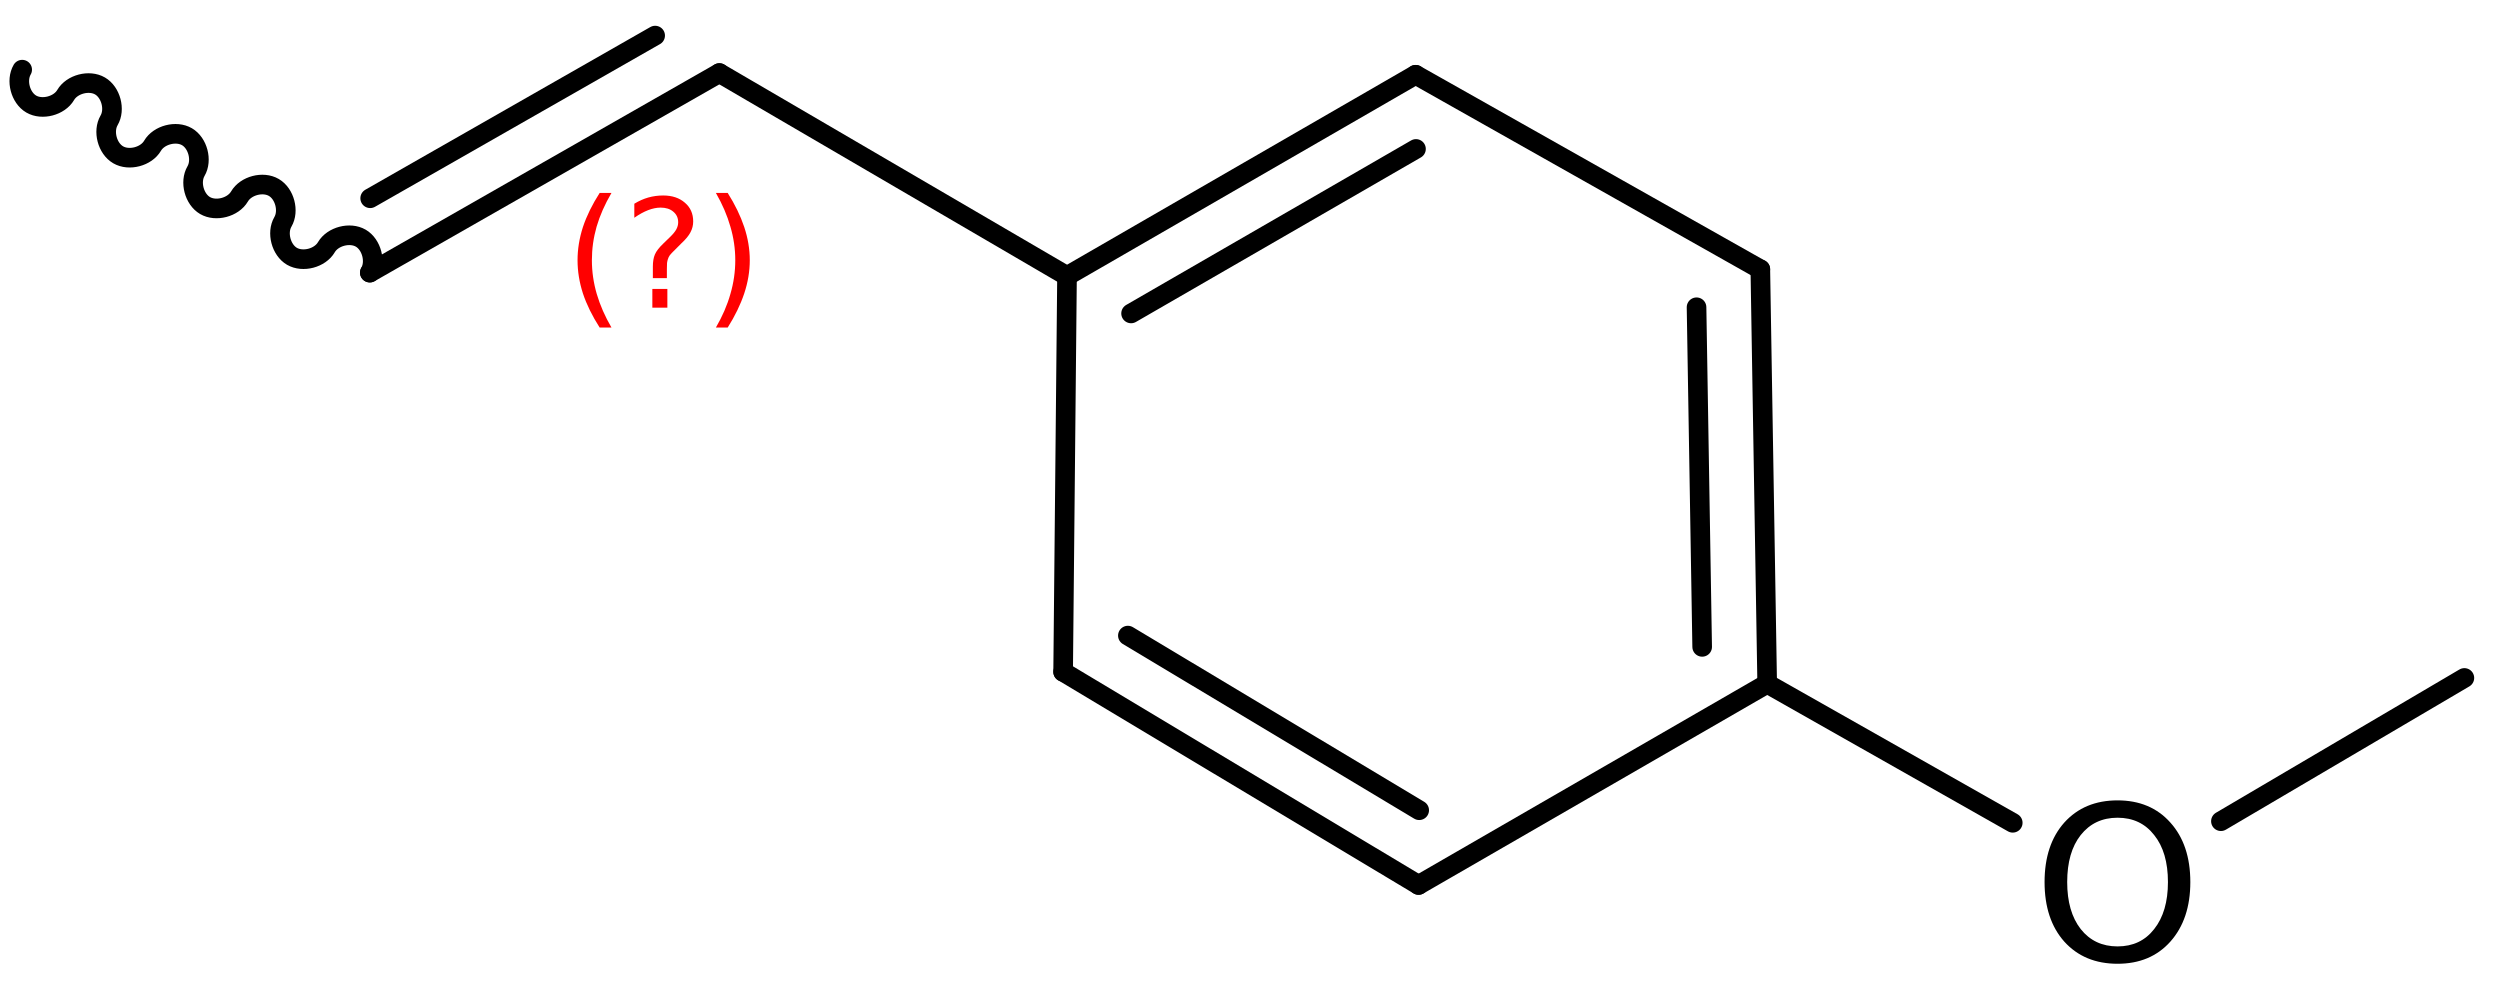 <?xml version='1.0' encoding='UTF-8'?>
<!DOCTYPE svg PUBLIC "-//W3C//DTD SVG 1.1//EN" "http://www.w3.org/Graphics/SVG/1.1/DTD/svg11.dtd">
<svg version='1.2' xmlns='http://www.w3.org/2000/svg' xmlns:xlink='http://www.w3.org/1999/xlink' width='63.099mm' height='24.885mm' viewBox='0 0 63.099 24.885'>
  <desc>Generated by the Chemistry Development Kit (http://github.com/cdk)</desc>
  <g stroke-linecap='round' stroke-linejoin='round' stroke='#000000' stroke-width='.495' fill='#000000'>
    <rect x='.0' y='.0' width='64.0' height='25.0' fill='#FFFFFF' stroke='none'/>
    <g id='mol1' class='mol'>
      <path id='mol1bnd1' class='bond' d='M.56 1.758c-.16 .274 -.046 .708 .228 .868c.274 .16 .709 .046 .869 -.228c.16 -.274 .594 -.388 .868 -.228c.274 .16 .389 .594 .228 .868c-.16 .275 -.046 .709 .229 .869c.274 .16 .708 .046 .868 -.228c.16 -.274 .595 -.388 .869 -.228c.274 .16 .388 .594 .228 .868c-.16 .274 -.046 .709 .228 .869c.274 .16 .708 .046 .869 -.228c.16 -.275 .594 -.389 .868 -.228c.274 .16 .388 .594 .228 .868c-.16 .274 -.046 .709 .228 .869c.275 .16 .709 .046 .869 -.229c.16 -.274 .594 -.388 .869 -.228c.274 .16 .388 .595 .228 .869' fill='none' stroke='#000000' stroke-width='.495'/>
      <g id='mol1bnd2' class='bond'>
        <line x1='9.334' y1='6.881' x2='18.157' y2='1.844'/>
        <line x1='9.343' y1='5.004' x2='16.536' y2='.898'/>
      </g>
      <line id='mol1bnd3' class='bond' x1='18.157' y1='1.844' x2='26.931' y2='6.967'/>
      <g id='mol1bnd4' class='bond'>
        <line x1='35.73' y1='1.887' x2='26.931' y2='6.967'/>
        <line x1='35.739' y1='3.759' x2='28.548' y2='7.911'/>
      </g>
      <line id='mol1bnd5' class='bond' x1='35.73' y1='1.887' x2='44.43' y2='6.797'/>
      <g id='mol1bnd6' class='bond'>
        <line x1='44.603' y1='17.256' x2='44.43' y2='6.797'/>
        <line x1='42.962' y1='16.327' x2='42.82' y2='7.755'/>
      </g>
      <line id='mol1bnd7' class='bond' x1='44.603' y1='17.256' x2='35.804' y2='22.336'/>
      <g id='mol1bnd8' class='bond'>
        <line x1='26.833' y1='16.957' x2='35.804' y2='22.336'/>
        <line x1='28.467' y1='16.042' x2='35.82' y2='20.45'/>
      </g>
      <line id='mol1bnd9' class='bond' x1='26.931' y1='6.967' x2='26.833' y2='16.957'/>
      <line id='mol1bnd10' class='bond' x1='44.603' y1='17.256' x2='50.801' y2='20.767'/>
      <line id='mol1bnd11' class='bond' x1='56.055' y1='20.727' x2='62.2' y2='17.111'/>
      <path id='mol1atm10' class='atom' d='M53.446 20.639q-.583 .0 -.93 .438q-.341 .432 -.341 1.186q.0 .748 .341 1.186q.347 .438 .93 .438q.584 .0 .925 -.438q.347 -.438 .347 -1.186q-.0 -.754 -.347 -1.186q-.341 -.438 -.925 -.438zM53.446 20.201q.834 .0 1.333 .56q.504 .56 .504 1.502q.0 .937 -.504 1.503q-.499 .559 -1.333 .559q-.839 .0 -1.344 -.559q-.498 -.56 -.498 -1.503q-.0 -.942 .498 -1.502q.505 -.56 1.344 -.56z' stroke='none'/>
      <path class='annotation' d='M15.433 4.87q-.252 .43 -.375 .851q-.119 .417 -.119 .847q-.0 .431 .123 .852q.124 .422 .371 .847h-.298q-.281 -.438 -.422 -.86q-.136 -.421 -.136 -.839q-.0 -.417 .136 -.838q.141 -.422 .422 -.86h.298zM16.465 7.292h.379v.473h-.379v-.473zM16.832 7.02h-.354v-.29q.0 -.187 .051 -.306q.051 -.124 .222 -.286l.166 -.161q.106 -.103 .153 -.188q.047 -.089 .047 -.178q-.0 -.167 -.124 -.269q-.119 -.102 -.319 -.102q-.149 .0 -.315 .064q-.166 .064 -.349 .192v-.354q.174 -.106 .353 -.157q.183 -.051 .375 -.051q.34 -.0 .549 .183q.209 .178 .209 .472q-.0 .145 -.068 .273q-.064 .127 -.235 .285l-.161 .162q-.09 .085 -.128 .136q-.034 .051 -.047 .098q-.013 .038 -.021 .094q-.004 .055 -.004 .153v.23zM18.069 4.87h.298q.276 .438 .417 .86q.14 .421 .14 .838q.0 .418 -.14 .839q-.141 .422 -.417 .86h-.298q.247 -.425 .366 -.847q.123 -.421 .123 -.852q.0 -.43 -.123 -.847q-.119 -.421 -.366 -.851z' stroke='none' fill='#FF0000'/>
    </g>
  </g>
</svg>
